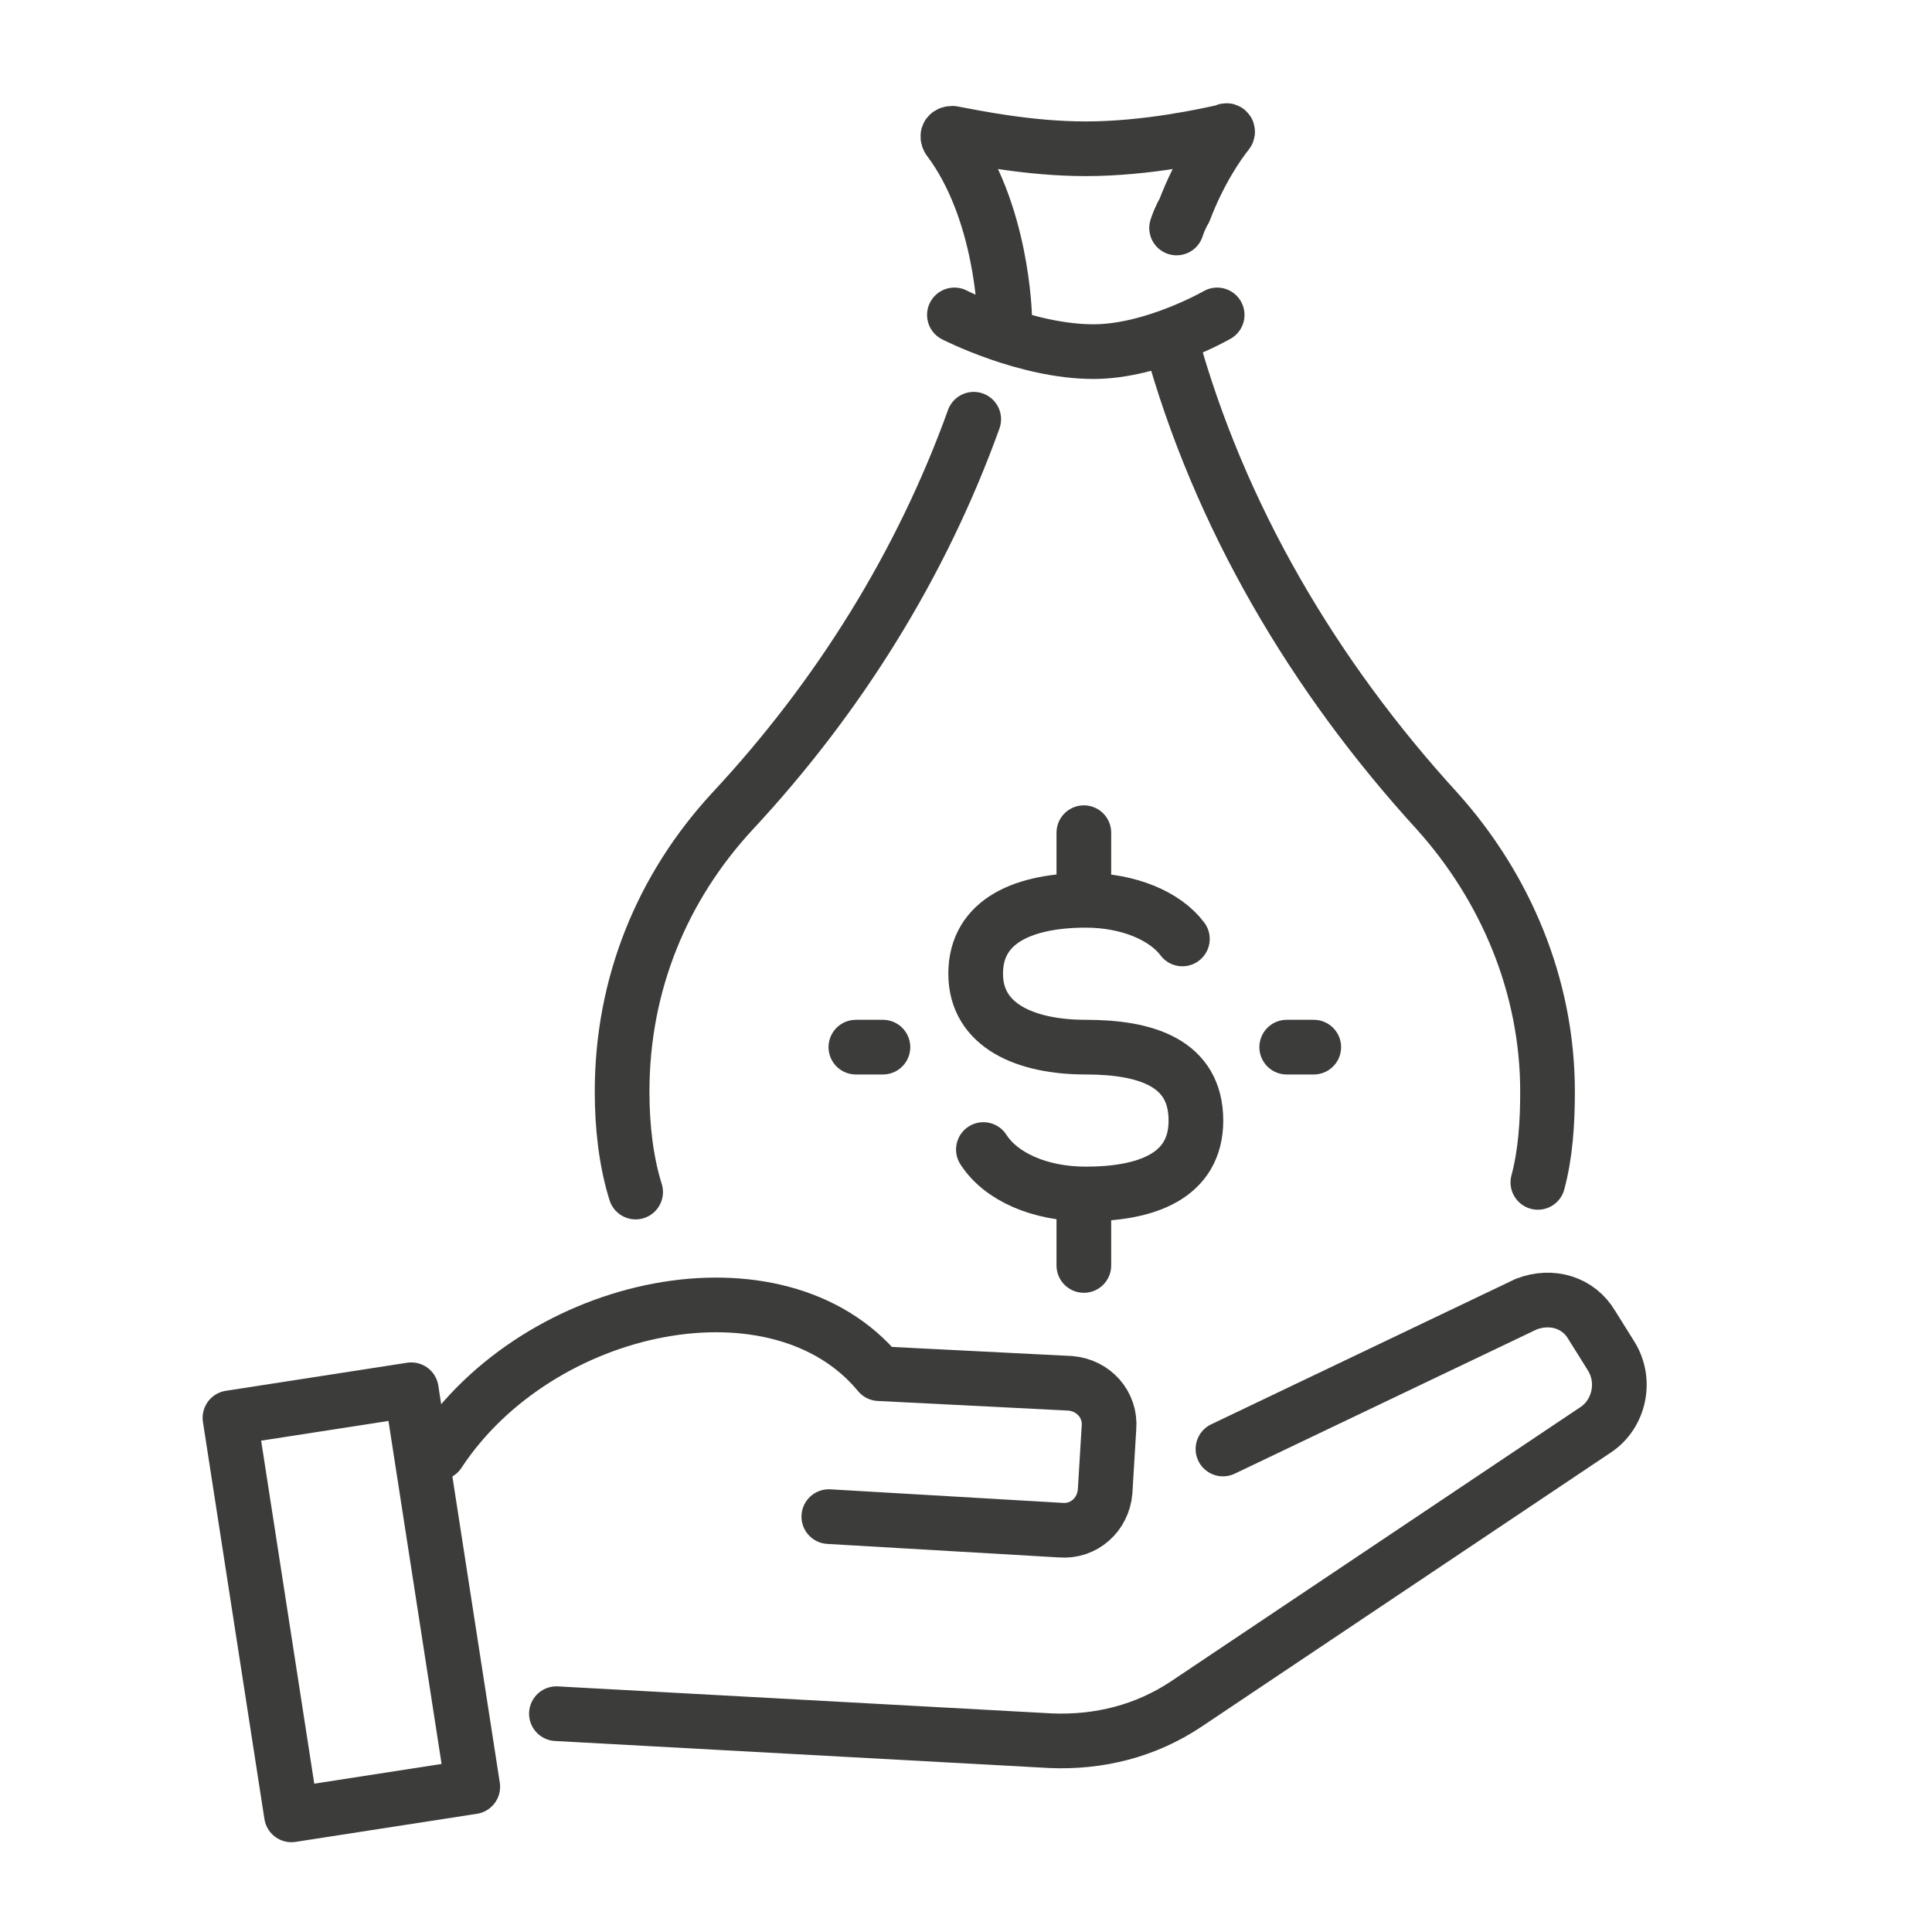 <?xml version="1.0" encoding="utf-8"?>
<!-- Generator: Adobe Illustrator 25.4.6, SVG Export Plug-In . SVG Version: 6.00 Build 0)  -->
<svg version="1.1" id="Lag_1" xmlns="http://www.w3.org/2000/svg" xmlns:xlink="http://www.w3.org/1999/xlink" x="0px" y="0px"
	 viewBox="0 0 100 100" style="enable-background:new 0 0 100 100;" xml:space="preserve">
<style type="text/css">
	.st0{fill:none;stroke:#3C3C3B;stroke-width:2.83;stroke-linecap:round;stroke-linejoin:round;}
</style>
<g id="_x31_3">
	<path class="st0" d="M63.3,75L79,67.5c1.3-0.5,2.7-0.1,3.4,1.1l1,1.6c0.8,1.3,0.4,3-0.8,3.8L61.4,88.2c-2.1,1.4-4.5,2-7,1.9
		l-25.6-1.4"/>
	<path class="st0" d="M22.7,75.2c5.2-7.9,17.6-10.4,22.8-4.1l9.9,0.5c1.2,0.1,2.1,1.1,2,2.3l-0.2,3.3c-0.1,1.2-1.1,2.1-2.3,2
		l-12-0.7"/>
	<rect x="7.7" y="78.2" transform="matrix(0.153 0.988 -0.988 0.153 97.372 52.361)" class="st0" width="20.8" height="9.5"/>
	<g>
		<g>
			<path class="st0" d="M50.9,59.5c0.9,1.4,2.9,2.3,5.3,2.3c3.1,0,5.7-0.9,5.7-3.8c0-3-2.6-3.8-5.7-3.8l0,0c-3.1,0-5.7-1.1-5.7-3.8
				c0-2.8,2.6-3.8,5.7-3.8c2.2,0,4.1,0.8,5,2"/>
		</g>
		<line class="st0" x1="56.1" y1="46.5" x2="56.1" y2="43.1"/>
		<line class="st0" x1="56.1" y1="65.5" x2="56.1" y2="62"/>
	</g>
	<path class="st0" d="M60.9,11.8c0.2-0.6,0.4-0.9,0.4-0.9c0.8-2.1,1.8-3.5,2.2-4c0.1-0.1,0-0.2-0.1-0.1c-0.9,0.2-4,0.9-7.2,0.9
		c-3,0-5.8-0.6-6.9-0.8c-0.2,0-0.3,0.1-0.2,0.3c2.8,3.7,2.9,9.2,2.9,9.2"/>
	<path class="st0" d="M79.6,61.2c0.4-1.5,0.5-3.1,0.5-4.7c0-5.5-2.2-10.6-5.7-14.5C68,35,63.1,26.7,60.6,17.6"/>
	<path class="st0" d="M50.4,21.7c-2.7,7.5-7,14.4-12.5,20.3c-3.6,3.9-5.7,8.9-5.7,14.5c0,1.8,0.2,3.6,0.7,5.2"/>
	<path class="st0" d="M49.4,16.3c0,0,3.7,1.9,7.2,1.9c3.1,0,6.4-1.9,6.4-1.9"/>
	<line class="st0" x1="45.7" y1="54.2" x2="44.3" y2="54.2"/>
	<line class="st0" x1="68" y1="54.2" x2="66.6" y2="54.2"/>
</g>
</svg>
